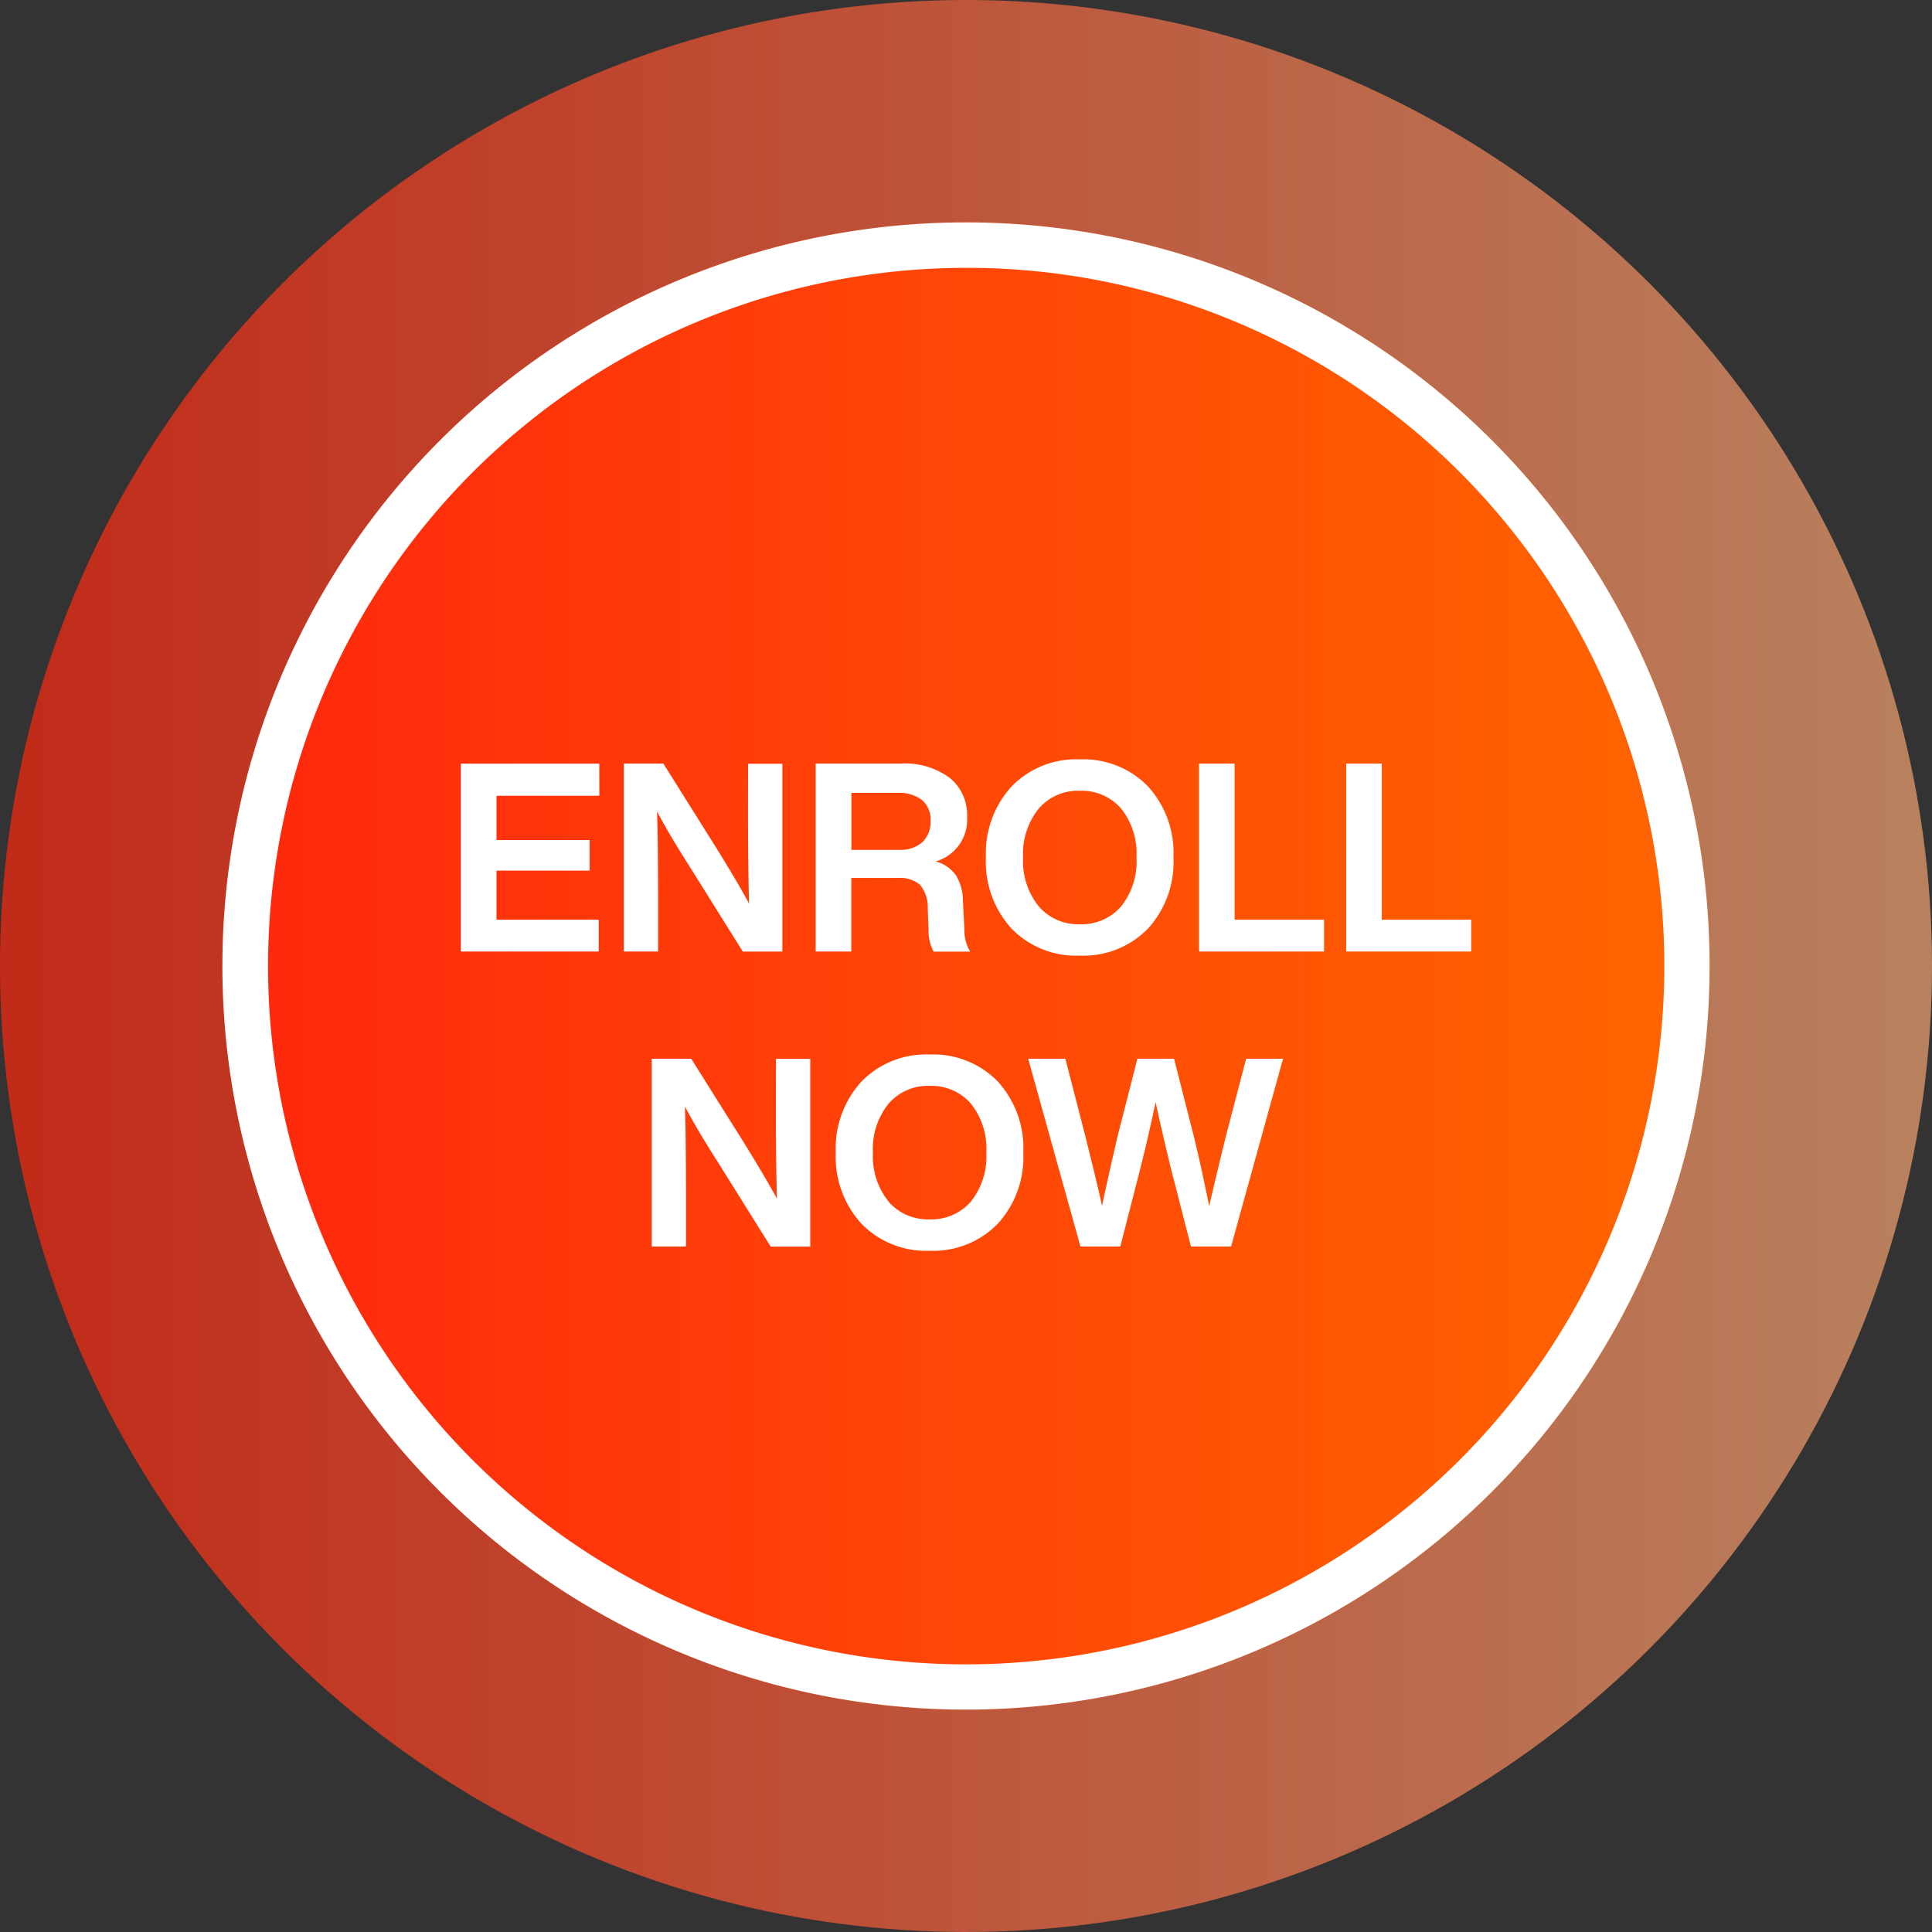 <svg xmlns="http://www.w3.org/2000/svg" xmlns:xlink="http://www.w3.org/1999/xlink" width="85" height="85" viewBox="0 0 85 85">
  <rect x="0" y="0" width="85" height="85" fill="#333333" stroke="none"/>
  <defs>
    <linearGradient id="linear-gradient" x1="1" y1="0.478" x2="0" y2="0.478" gradientUnits="objectBoundingBox">
      <stop offset="0" stop-color="#f2a472"/>
      <stop offset="1" stop-color="#ff270d"/>
    </linearGradient>
    <linearGradient id="linear-gradient-2" x1="1" y1="0.478" x2="0" y2="0.478" gradientUnits="objectBoundingBox">
      <stop offset="0" stop-color="#f60"/>
      <stop offset="1" stop-color="#ff270d"/>
    </linearGradient>
  </defs>
  <g id="Group_14838" data-name="Group 14838" transform="translate(1703 2152)">
    <circle id="Ellipse_140" data-name="Ellipse 140" cx="42.5" cy="42.5" r="42.5" transform="translate(-1703 -2152)" opacity="0.7" fill="url(#linear-gradient)"/>
    <circle id="Ellipse_139" data-name="Ellipse 139" cx="32.716" cy="32.716" r="32.716" transform="translate(-1693.216 -2142.216)" fill="url(#linear-gradient-2)"/>
    <path id="Ellipse_139_-_Outline" data-name="Ellipse 139 - Outline" d="M32.716,2A30.724,30.724,0,0,0,20.76,61.019,30.724,30.724,0,0,0,44.671,4.413,30.522,30.522,0,0,0,32.716,2m0-2A32.716,32.716,0,1,1,0,32.716,32.716,32.716,0,0,1,32.716,0Z" transform="translate(-1693.216 -2142.216)" fill="#fff"/>
    <path id="Path_5726" data-name="Path 5726" d="M-153.046-60.966h-6.092V-52.7h6.069v-1.4h-4.5v-2.158h4.1v-1.346h-4.1v-1.949h4.525Zm6.544,2.158q0,2.274.046,4-.429-.812-1.462-2.483l-2.309-3.678h-1.74V-52.7h1.508v-2.158q0-2.7-.046-4,.534,1.009,1.474,2.483l2.3,3.678h1.74v-8.262H-146.5Zm9.457,3.91a2.228,2.228,0,0,0-.3-1.143,1.582,1.582,0,0,0-.9-.621,1.915,1.915,0,0,0,1.381-1.973,2.087,2.087,0,0,0-.766-1.706,3.3,3.3,0,0,0-2.147-.627h-3.748V-52.7h1.566v-3.237h2.042a1.376,1.376,0,0,1,.98.3,1.534,1.534,0,0,1,.342,1.05l.035.905a2,2,0,0,0,.22.986h1.613a1.793,1.793,0,0,1-.255-.963Zm-4.908-4.781h2.031a1.637,1.637,0,0,1,1.073.313,1.11,1.11,0,0,1,.377.905,1.225,1.225,0,0,1-.365.957,1.477,1.477,0,0,1-1.027.331h-2.089Zm10.048,7.159a3.962,3.962,0,0,0,2.994-1.184,4.333,4.333,0,0,0,1.126-3.133,4.333,4.333,0,0,0-1.126-3.133,3.962,3.962,0,0,0-2.994-1.184,3.962,3.962,0,0,0-2.994,1.184,4.357,4.357,0,0,0-1.137,3.133A4.357,4.357,0,0,0-134.9-53.7,3.962,3.962,0,0,0-131.905-52.519Zm-1.81-2.17a3.164,3.164,0,0,1-.685-2.147,3.164,3.164,0,0,1,.685-2.147,2.279,2.279,0,0,1,1.81-.789,2.292,2.292,0,0,1,1.822.789,3.172,3.172,0,0,1,.673,2.147,3.172,3.172,0,0,1-.673,2.147,2.292,2.292,0,0,1-1.822.789A2.279,2.279,0,0,1-133.715-54.689Zm8.621-6.277h-1.566V-52.7h5.5v-1.4h-3.934Zm6.475,0h-1.566V-52.7h5.5v-1.4h-3.934Zm-26.658,15.143q0,2.274.046,4-.429-.812-1.462-2.483L-149-47.982h-1.74v8.262h1.508v-2.158q0-2.7-.046-4,.534,1.009,1.474,2.483l2.3,3.678h1.74v-8.262h-1.508Zm6.765,6.289a3.962,3.962,0,0,0,2.994-1.184,4.333,4.333,0,0,0,1.126-3.133,4.333,4.333,0,0,0-1.126-3.133,3.962,3.962,0,0,0-2.994-1.184,3.962,3.962,0,0,0-2.994,1.184,4.357,4.357,0,0,0-1.137,3.133,4.357,4.357,0,0,0,1.137,3.133A3.962,3.962,0,0,0-138.513-39.535Zm-1.81-2.17a3.164,3.164,0,0,1-.685-2.147A3.164,3.164,0,0,1-140.323-46a2.279,2.279,0,0,1,1.81-.789,2.292,2.292,0,0,1,1.822.789,3.172,3.172,0,0,1,.673,2.147,3.172,3.172,0,0,1-.673,2.147,2.292,2.292,0,0,1-1.822.789A2.279,2.279,0,0,1-140.323-41.7Zm14.864-2.947q-.511,2.077-.754,3.156-.371-1.845-.7-3.168l-.847-3.319h-1.613l-.847,3.319q-.337,1.416-.708,3.156-.151-.731-.754-3.144l-.859-3.33h-1.636l2.3,8.262h1.752l.882-3.435q.348-1.381.673-2.924.128.661.673,2.924l.882,3.435h1.764l2.286-8.262h-1.624Z" transform="translate(-1523.588 -2057.437)" fill="#fff"/>
  </g>
</svg>

